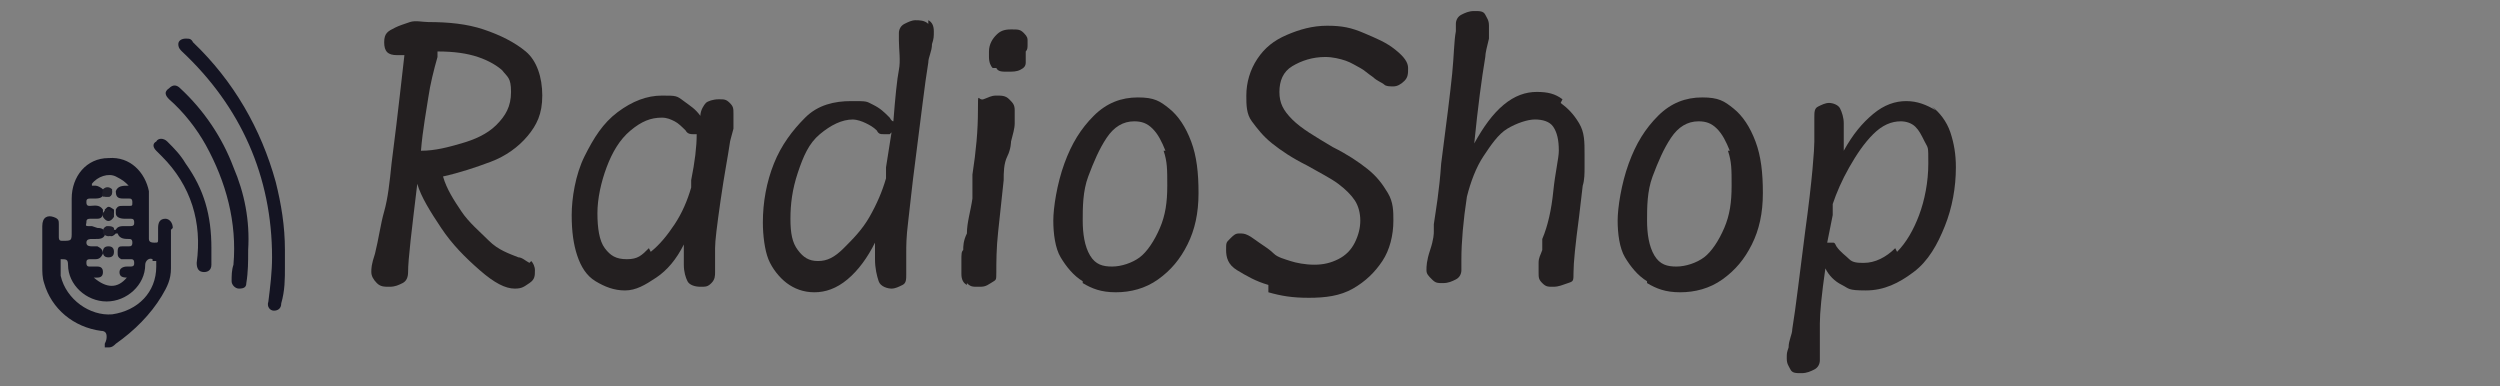 <?xml version="1.0" encoding="UTF-8"?>
<svg xmlns="http://www.w3.org/2000/svg" version="1.1" viewBox="0 0 136 21">
  <rect x="0" y="0" width="136" height="21" fill="#808080" stroke="none"/>
  <defs>
    <style>
      .cls-1 {
        fill: #f3f2f1;
      }

      .cls-2 {
        fill: #141422;
      }

      .cls-3 {
        fill: #231f20;
      }

      .cls-4 {
        fill: #191925;
      }

      .cls-5 {
        fill: #1b1b26;
      }

      .cls-6 {
        fill: #1e1e29;
      }

      .cls-7 {
        fill: #1e1d29;
      }
    </style>
  </defs>
  <!-- Generator: Adobe Illustrator 28.6.0, SVG Export Plug-In . SVG Version: 1.2.0 Build 709)  -->
  <g>
    <g id="Layer_1">
      <g>
        <path class="cls-2" d="M15.5,13.5c0,.3,0,.6,0,1,0,.7,0,1.3-.2,2,0,.3-.2.4-.4.4-.2,0-.4-.2-.3-.5.1-.8.2-1.6.2-2.4,0-4.4-1.7-8.2-4.9-11.2-.1-.1-.2-.2-.2-.4,0-.2.2-.3.4-.3.2,0,.3,0,.4.2,2.2,2.1,3.7,4.7,4.5,7.6.3,1.2.5,2.4.5,3.7Z"/>
        <path class="cls-2" d="M13.5,13.7c0,.5,0,1.1-.1,1.7,0,.2-.1.3-.4.3-.2,0-.4-.2-.4-.4,0-.3,0-.6.1-.9.2-2.3-.4-4.5-1.5-6.5-.5-.9-1.2-1.8-2-2.5-.2-.2-.3-.4,0-.6.2-.2.4-.2.6,0,1.3,1.2,2.3,2.7,2.9,4.3.6,1.4.9,2.9.8,4.5Z"/>
        <path class="cls-2" d="M11.5,13.3c0,.3,0,.7,0,1.1,0,.3-.2.4-.4.4-.3,0-.4-.2-.4-.5.3-2.2-.3-4.2-1.9-5.8,0,0-.2-.2-.3-.3-.2-.2-.2-.4,0-.5.1-.2.4-.2.6,0,.4.4.7.7,1,1.2,1,1.4,1.4,2.8,1.4,4.6Z"/>
        <path class="cls-1" d="M6.2,12.5s0,0,0,0c0,0,0,.1,0,.2,0,0,0,0,0,0,0,0,0-.2,0-.2Z"/>
        <g>
          <path class="cls-2" d="M5.6,11.6c.3.2.3.2.6,0,0,0,0-.1,0-.2,0,0,0,0,0,0-.3-.2-.3-.2-.5,0,0,0,0,0,0,0,0,0,0,0,0,.1Z"/>
          <path class="cls-2" d="M5.6,10.4c0,.1,0,.3.2.3.2,0,.2,0,.3-.2,0,0,0-.1,0-.1-.2,0-.3-.1-.5,0,0,0,0,0,0,0,0,0,0,0,0,0,0,0,0,0,0,.1Z"/>
          <path class="cls-2" d="M9.4,12.4c0-.3-.2-.5-.4-.5-.3,0-.4.2-.4.5,0,.2,0,.4,0,.6,0,.2,0,.2-.2.2-.1,0-.3,0-.3-.2,0-.4,0-.8,0-1.3,0-.3,0-.8,0-1.3-.2-1-1-1.9-2.2-1.8-1.2,0-2,1-2,2.2,0,.6,0,1.2,0,1.8,0,.5,0,.5-.5.5-.1,0-.2,0-.2-.2,0-.2,0-.5,0-.7,0-.2,0-.3-.3-.4-.3-.1-.6,0-.6.5,0,.7,0,1.5,0,2.2,0,.3,0,.6.1.9.4,1.4,1.6,2.4,3.1,2.6.2,0,.3.1.3.3,0,.1,0,.2-.1.4,0,0,0,.2,0,.2,0,0,.2,0,.2,0,.2,0,.3-.1.4-.2,1-.7,1.9-1.6,2.5-2.6.3-.5.5-.9.5-1.5,0-.7,0-1.4,0-2.1ZM5,12.3c0,0-.2,0-.2,0-.2,0-.1-.1-.1-.2,0-.1,0-.2.2-.2,0,0,.2,0,.3,0,.2,0,.3,0,.4-.2,0,0,0-.2,0-.3h0c-.2-.3-.5-.2-.7-.2-.1,0-.2,0-.2-.2,0-.1,0-.2.2-.2.1,0,.2,0,.3,0,.4,0,.5-.2.4-.5-.1-.1-.3-.2-.4-.2,0,0-.1,0-.2,0,0,0,0-.1,0-.1.3-.4.9-.6,1.3-.4.4.2.5.3.7.5-.3,0-.6,0-.7.3,0,.3.1.4.4.4,0,0,.2,0,.3,0,.1,0,.2,0,.2.2,0,.2,0,.2-.2.2,0,0-.2,0-.3,0-.2,0-.3,0-.4.2,0,0,0,.1,0,.2,0,.2.2.3.5.3,0,0,.2,0,.3,0,.1,0,.2,0,.2.2,0,.1,0,.2-.2.2,0,0-.2,0-.3,0-.2,0-.4,0-.5.2,0,0,0,0,0,0,0,0,0,0-.1,0-.2-.1-.3,0-.4.1,0,0,0,0,0,.1,0,0,0,0,0,0,.2.2.3.2.5,0,0,0,0,0,.1,0,.1.3.4.3.6.3.1,0,.2,0,.2.2,0,.2-.1.2-.2.2,0,0-.2,0-.3,0-.2,0-.3,0-.3.3,0,.2,0,.3.2.4.2,0,.3,0,.5,0,.1,0,.2,0,.2.2,0,.1,0,.2-.2.2,0,0-.1,0-.2,0-.2,0-.4.1-.4.3,0,.2.1.3.4.3-.5.6-1.1.6-1.8,0,0,0,.2,0,.2,0,.2,0,.3-.1.3-.3,0-.2-.1-.3-.3-.3-.1,0-.3,0-.4,0-.1,0-.2,0-.2-.2,0-.1,0-.2.2-.2.1,0,.2,0,.3,0,.2,0,.3-.1.4-.3,0-.2-.1-.3-.3-.4,0,0-.2,0-.3,0-.1,0-.3,0-.3-.2,0-.2.2-.2.3-.2,0,0,.1,0,.2,0,.2,0,.4,0,.5-.2,0-.3-.1-.4-.4-.4ZM8.5,14.2c0,0,0,.2,0,.3,0,1.4-1,2.4-2.4,2.6-1.2.1-2.5-.8-2.8-2.1,0-.3,0-.5,0-.8,0,0,0-.1,0-.1.3,0,.4,0,.4.3,0,1.1,1,2,2.1,2,1.1,0,2.1-.9,2.1-2,0-.2.2-.4.4-.3,0,0,0,0,0,.1Z"/>
        </g>
        <path class="cls-7" d="M6.2,12.5c0,0,0,.2,0,.2-.2.2-.4.2-.6,0,0-.2,0-.3.2-.4.2,0,.3,0,.4.1Z"/>
        <path class="cls-4" d="M6.2,13.7c0,.2-.1.3-.3.3-.2,0-.3-.1-.3-.3,0-.2.1-.3.3-.3.2,0,.3.1.3.3Z"/>
        <path class="cls-6" d="M5.6,10.3c.2-.2.4-.1.5,0,0,.2,0,.4-.2.4-.1,0-.2,0-.3,0-.1-.1,0-.3,0-.4Z"/>
        <path class="cls-5" d="M5.6,11.7s0,0,0-.1c.2-.3.3-.3.6,0,0,0,0,.2,0,.2-.2.3-.4.3-.6,0Z"/>
      </g>
      <g>
        <path class="cls-3" d="M28.9,14.2c.1.1.2.3.2.5,0,.3,0,.5-.3.7s-.4.3-.8.3c-.5,0-1.1-.3-1.9-1s-1.5-1.4-2.1-2.3-1.1-1.7-1.3-2.4c-.3,2.5-.5,4.1-.5,4.8,0,.3-.1.5-.3.6s-.4.2-.7.2-.5,0-.7-.2-.3-.4-.3-.6,0-.4.2-1c.2-.8.3-1.6.5-2.3s.3-1.6.4-2.6c.4-3.1.6-5.1.7-5.9-.2,0-.3,0-.4,0-.5,0-.7-.2-.7-.7s.2-.6.6-.8c.2-.1.5-.2.8-.3s.7,0,1,0c1.1,0,2.1.1,3,.4s1.7.7,2.3,1.2.9,1.4.9,2.4-.3,1.6-.8,2.2-1.2,1.1-2,1.4-1.7.6-2.6.8c.2.7.6,1.3,1,1.9s1,1.1,1.5,1.6,1.1.7,1.6.9c.2,0,.4.2.6.3ZM27.4,3.9c-.3-.3-.8-.6-1.4-.8s-1.3-.3-2.2-.3v.3c-.2.7-.4,1.5-.5,2.2s-.3,1.7-.4,2.9c.8,0,1.5-.2,2.2-.4s1.4-.5,1.9-1,.8-1,.8-1.8-.2-.8-.5-1.2Z"/>
        <path class="cls-3" d="M39.9,6.6c0,.2,0,.4,0,.4-.1.4-.2.7-.2.8-.1.7-.3,1.7-.5,3.1s-.3,2.2-.3,2.6,0,.4,0,.7c0,.3,0,.5,0,.6,0,.2,0,.4-.2.6s-.3.2-.6.2-.6-.1-.7-.3-.2-.5-.2-.9,0-.7,0-1.1c-.4.8-.9,1.4-1.5,1.8s-1.1.7-1.7.7-1.1-.2-1.6-.5-.8-.8-1-1.4-.3-1.3-.3-2.2.2-2.2.7-3.2,1-1.8,1.8-2.4,1.6-.9,2.4-.9.8,0,1.2.3.6.4.9.8c0-.3.2-.6.3-.7s.4-.2.7-.2.4,0,.6.2.2.3.2.6,0,.3,0,.5ZM35.4,13.7c.5-.4.9-.9,1.3-1.5s.7-1.3.9-2v-.4c.2-1,.3-1.8.3-2.5,0,0-.1,0-.2,0-.1,0-.3,0-.4-.2-.2-.2-.4-.4-.6-.5s-.4-.2-.7-.2c-.6,0-1.1.2-1.7.7s-1,1.2-1.3,2-.5,1.7-.5,2.5.1,1.5.4,1.9.6.6,1.2.6.8-.2,1.2-.6Z"/>
        <path class="cls-3" d="M50.5,1.1c.2.1.3.3.3.6s0,.4-.1.7c0,.4-.2.7-.2,1-.2,1.2-.4,3-.7,5.3-.2,1.5-.3,2.6-.4,3.4s-.1,1.3-.1,1.6,0,.5,0,.8c0,.2,0,.3,0,.4,0,.3,0,.5-.2.6s-.4.2-.6.2-.6-.1-.7-.4-.2-.7-.2-1.2,0-.6,0-.9c-.4.8-.9,1.5-1.5,2s-1.2.7-1.8.7-1.1-.2-1.5-.5-.8-.8-1-1.3-.3-1.3-.3-2c0-1.1.2-2.2.6-3.2s1-1.8,1.7-2.5,1.6-.9,2.5-.9.8,0,1.2.2.6.4.9.7c0,0,.1.2.2.2.1-1.3.2-2.3.3-2.8s0-1.1,0-1.6c0-.2,0-.3,0-.4,0-.2.1-.4.3-.5s.4-.2.6-.2.5,0,.7.2ZM48.4,7.3c0,0-.2,0-.3,0-.2,0-.3,0-.4-.2-.2-.2-.4-.3-.6-.4s-.5-.2-.7-.2c-.6,0-1.2.3-1.8.8s-.9,1.2-1.2,2.1-.4,1.7-.4,2.5.1,1.3.4,1.7.6.6,1.1.6.9-.2,1.4-.7,1-1,1.4-1.7.7-1.4.9-2.1v-.6c0,0,.3-1.9.3-1.9Z"/>
        <path class="cls-3" d="M52.6,15.5c-.2-.1-.3-.3-.3-.6s0-.3,0-.7,0-.5.1-.6c0-.2,0-.5.2-.9,0-.6.2-1.2.3-1.9,0-.2,0-.4,0-.6s0-.4,0-.7c.2-1.3.3-2.4.3-3.5s0-.5.3-.6.4-.2.7-.2.5,0,.7.2.3.3.3.6,0,.4,0,.7-.1.6-.2,1c0,0,0,.4-.2.8s-.2.9-.2,1.3c-.1.9-.2,1.9-.3,2.8s-.1,1.7-.1,2.2,0,.4-.3.6-.4.2-.7.2-.4,0-.6-.2ZM54,3.7c-.1-.1-.2-.3-.2-.6s0-.2,0-.3c0-.4.2-.7.4-.9s.4-.3.8-.3.5,0,.7.2.2.3.2.4c0,.1,0,.2,0,.2h0c0,.2,0,.3-.1.4,0,0,0,.1,0,.3v.3c0,.2-.1.3-.3.4s-.4.1-.7.1-.5,0-.6-.2Z"/>
        <path class="cls-3" d="M58.9,15.3c-.5-.3-.9-.8-1.2-1.3s-.4-1.3-.4-2,.2-2,.6-3.1.9-1.9,1.6-2.6,1.5-1,2.4-1,1.2.2,1.7.6.9,1,1.2,1.8.4,1.7.4,2.8-.2,2-.6,2.8-.9,1.4-1.6,1.9-1.5.7-2.3.7-1.3-.2-1.8-.5ZM63.4,8.2c-.2-.5-.4-.9-.7-1.2s-.6-.4-1-.4c-.6,0-1.1.3-1.5.9s-.7,1.3-1,2.1-.3,1.7-.3,2.4.1,1.4.4,1.9.7.6,1.2.6,1.1-.2,1.5-.5.8-.9,1.1-1.6.4-1.4.4-2.3,0-1.3-.2-1.9Z"/>
        <path class="cls-3" d="M69,15.5c-.7-.2-1.2-.5-1.7-.8s-.6-.7-.6-1.1,0-.4.2-.6.3-.3.5-.3.3,0,.5.1.3.2.6.4c.3.2.6.4.8.6s.6.3.9.4.8.2,1.3.2.9-.1,1.3-.3.7-.5.9-.9.3-.8.3-1.2-.1-.8-.3-1.1-.5-.6-.9-.9-1-.6-1.7-1c-.8-.4-1.4-.8-1.9-1.2s-.8-.8-1.1-1.2-.3-.9-.3-1.4c0-.7.2-1.4.6-2s.9-1,1.6-1.3,1.4-.5,2.2-.5,1.3.1,2,.4,1.2.5,1.7.9.7.7.7,1,0,.5-.2.7-.4.3-.6.3-.4,0-.5-.1-.4-.2-.6-.4c-.3-.2-.5-.4-.7-.5s-.5-.3-.8-.4-.7-.2-1.1-.2c-.7,0-1.3.2-1.8.5s-.7.8-.7,1.4.2,1,.7,1.5,1.2.9,2.2,1.5c.8.4,1.4.8,1.9,1.2s.8.8,1.1,1.3.3,1,.3,1.5c0,.8-.2,1.6-.6,2.2s-.9,1.1-1.6,1.5-1.5.5-2.4.5-1.5-.1-2.2-.3Z"/>
        <path class="cls-3" d="M84.9,5.6c.4.3.7.6,1,1.1s.3,1,.3,1.7,0,.4,0,.7,0,.7-.1,1l-.2,1.7c-.2,1.5-.3,2.5-.3,3s0,.5-.3.6-.5.2-.8.2-.4,0-.6-.2-.2-.3-.2-.6,0-.2,0-.5.1-.4.2-.7v-.6c.3-.7.5-1.6.6-2.6s.3-1.8.3-2.2c0-.6-.1-1-.3-1.3s-.6-.4-1-.4-1,.2-1.5.5-.9.9-1.3,1.5-.7,1.4-.9,2.2c-.2,1.3-.3,2.5-.3,3.4,0,.2,0,.5,0,.6,0,.2-.1.4-.3.5s-.4.2-.7.2-.4,0-.6-.2-.3-.3-.3-.5,0-.5.2-1.1.2-.9.2-1c0-.2,0-.4,0-.4.1-.7.3-1.8.4-3.3.3-2.3.5-3.9.6-4.9s.1-1.8.2-2.3c0-.2,0-.3,0-.4,0-.2.1-.4.3-.5s.4-.2.7-.2.5,0,.6.2.2.3.2.6,0,.2,0,.4,0,.3,0,.3c-.1.4-.2.8-.2,1-.2,1.2-.4,2.7-.6,4.7.5-.9,1-1.6,1.6-2.1s1.2-.7,1.8-.7,1,.1,1.4.4Z"/>
        <path class="cls-3" d="M89.6,15.3c-.5-.3-.9-.8-1.2-1.3s-.4-1.3-.4-2,.2-2,.6-3.1.9-1.9,1.6-2.6,1.5-1,2.4-1,1.2.2,1.7.6.9,1,1.2,1.8.4,1.7.4,2.8-.2,2-.6,2.8-.9,1.4-1.6,1.9-1.5.7-2.3.7-1.3-.2-1.8-.5ZM94.1,8.2c-.2-.5-.4-.9-.7-1.2s-.6-.4-1-.4c-.6,0-1.1.3-1.5.9s-.7,1.3-1,2.1-.3,1.7-.3,2.4.1,1.4.4,1.9.7.6,1.2.6,1.1-.2,1.5-.5.8-.9,1.1-1.6.4-1.4.4-2.3,0-1.3-.2-1.9Z"/>
        <path class="cls-3" d="M105.1,5.8c.4.3.8.8,1,1.4s.3,1.2.3,1.9c0,1.1-.2,2.2-.6,3.2s-.9,1.9-1.7,2.5-1.6,1-2.6,1-.9-.1-1.3-.3-.7-.5-.9-.9c-.2,1.4-.3,2.4-.3,3s0,1.2,0,1.6c0,.2,0,.3,0,.4,0,.2-.1.4-.3.5s-.4.2-.7.2-.5,0-.6-.2-.2-.3-.2-.6,0-.3.1-.6c0-.4.2-.7.2-1,.2-1.2.4-3,.7-5.3.4-2.9.5-4.5.5-4.9s0-.5,0-.8c0-.2,0-.4,0-.5,0-.3,0-.5.2-.6s.4-.2.6-.2.5.1.6.3.2.5.2.8,0,.6,0,.8,0,.5,0,.7c.5-.9,1-1.5,1.6-2s1.2-.7,1.8-.7,1.1.2,1.6.5ZM103.2,13.7c.5-.5.9-1.2,1.2-2s.5-1.8.5-2.8,0-.8-.2-1.2-.3-.6-.5-.8-.5-.3-.8-.3c-.5,0-1,.2-1.5.7s-.9,1.1-1.3,1.8-.7,1.4-.9,2v.6c0,0-.3,1.5-.3,1.5,0,0,0,0,.1,0s.1,0,.2,0,.1,0,.2.2c.2.3.5.5.7.7s.5.2.8.2c.6,0,1.2-.3,1.7-.8Z"/>
      </g>
    </g>
  </g>
</svg>